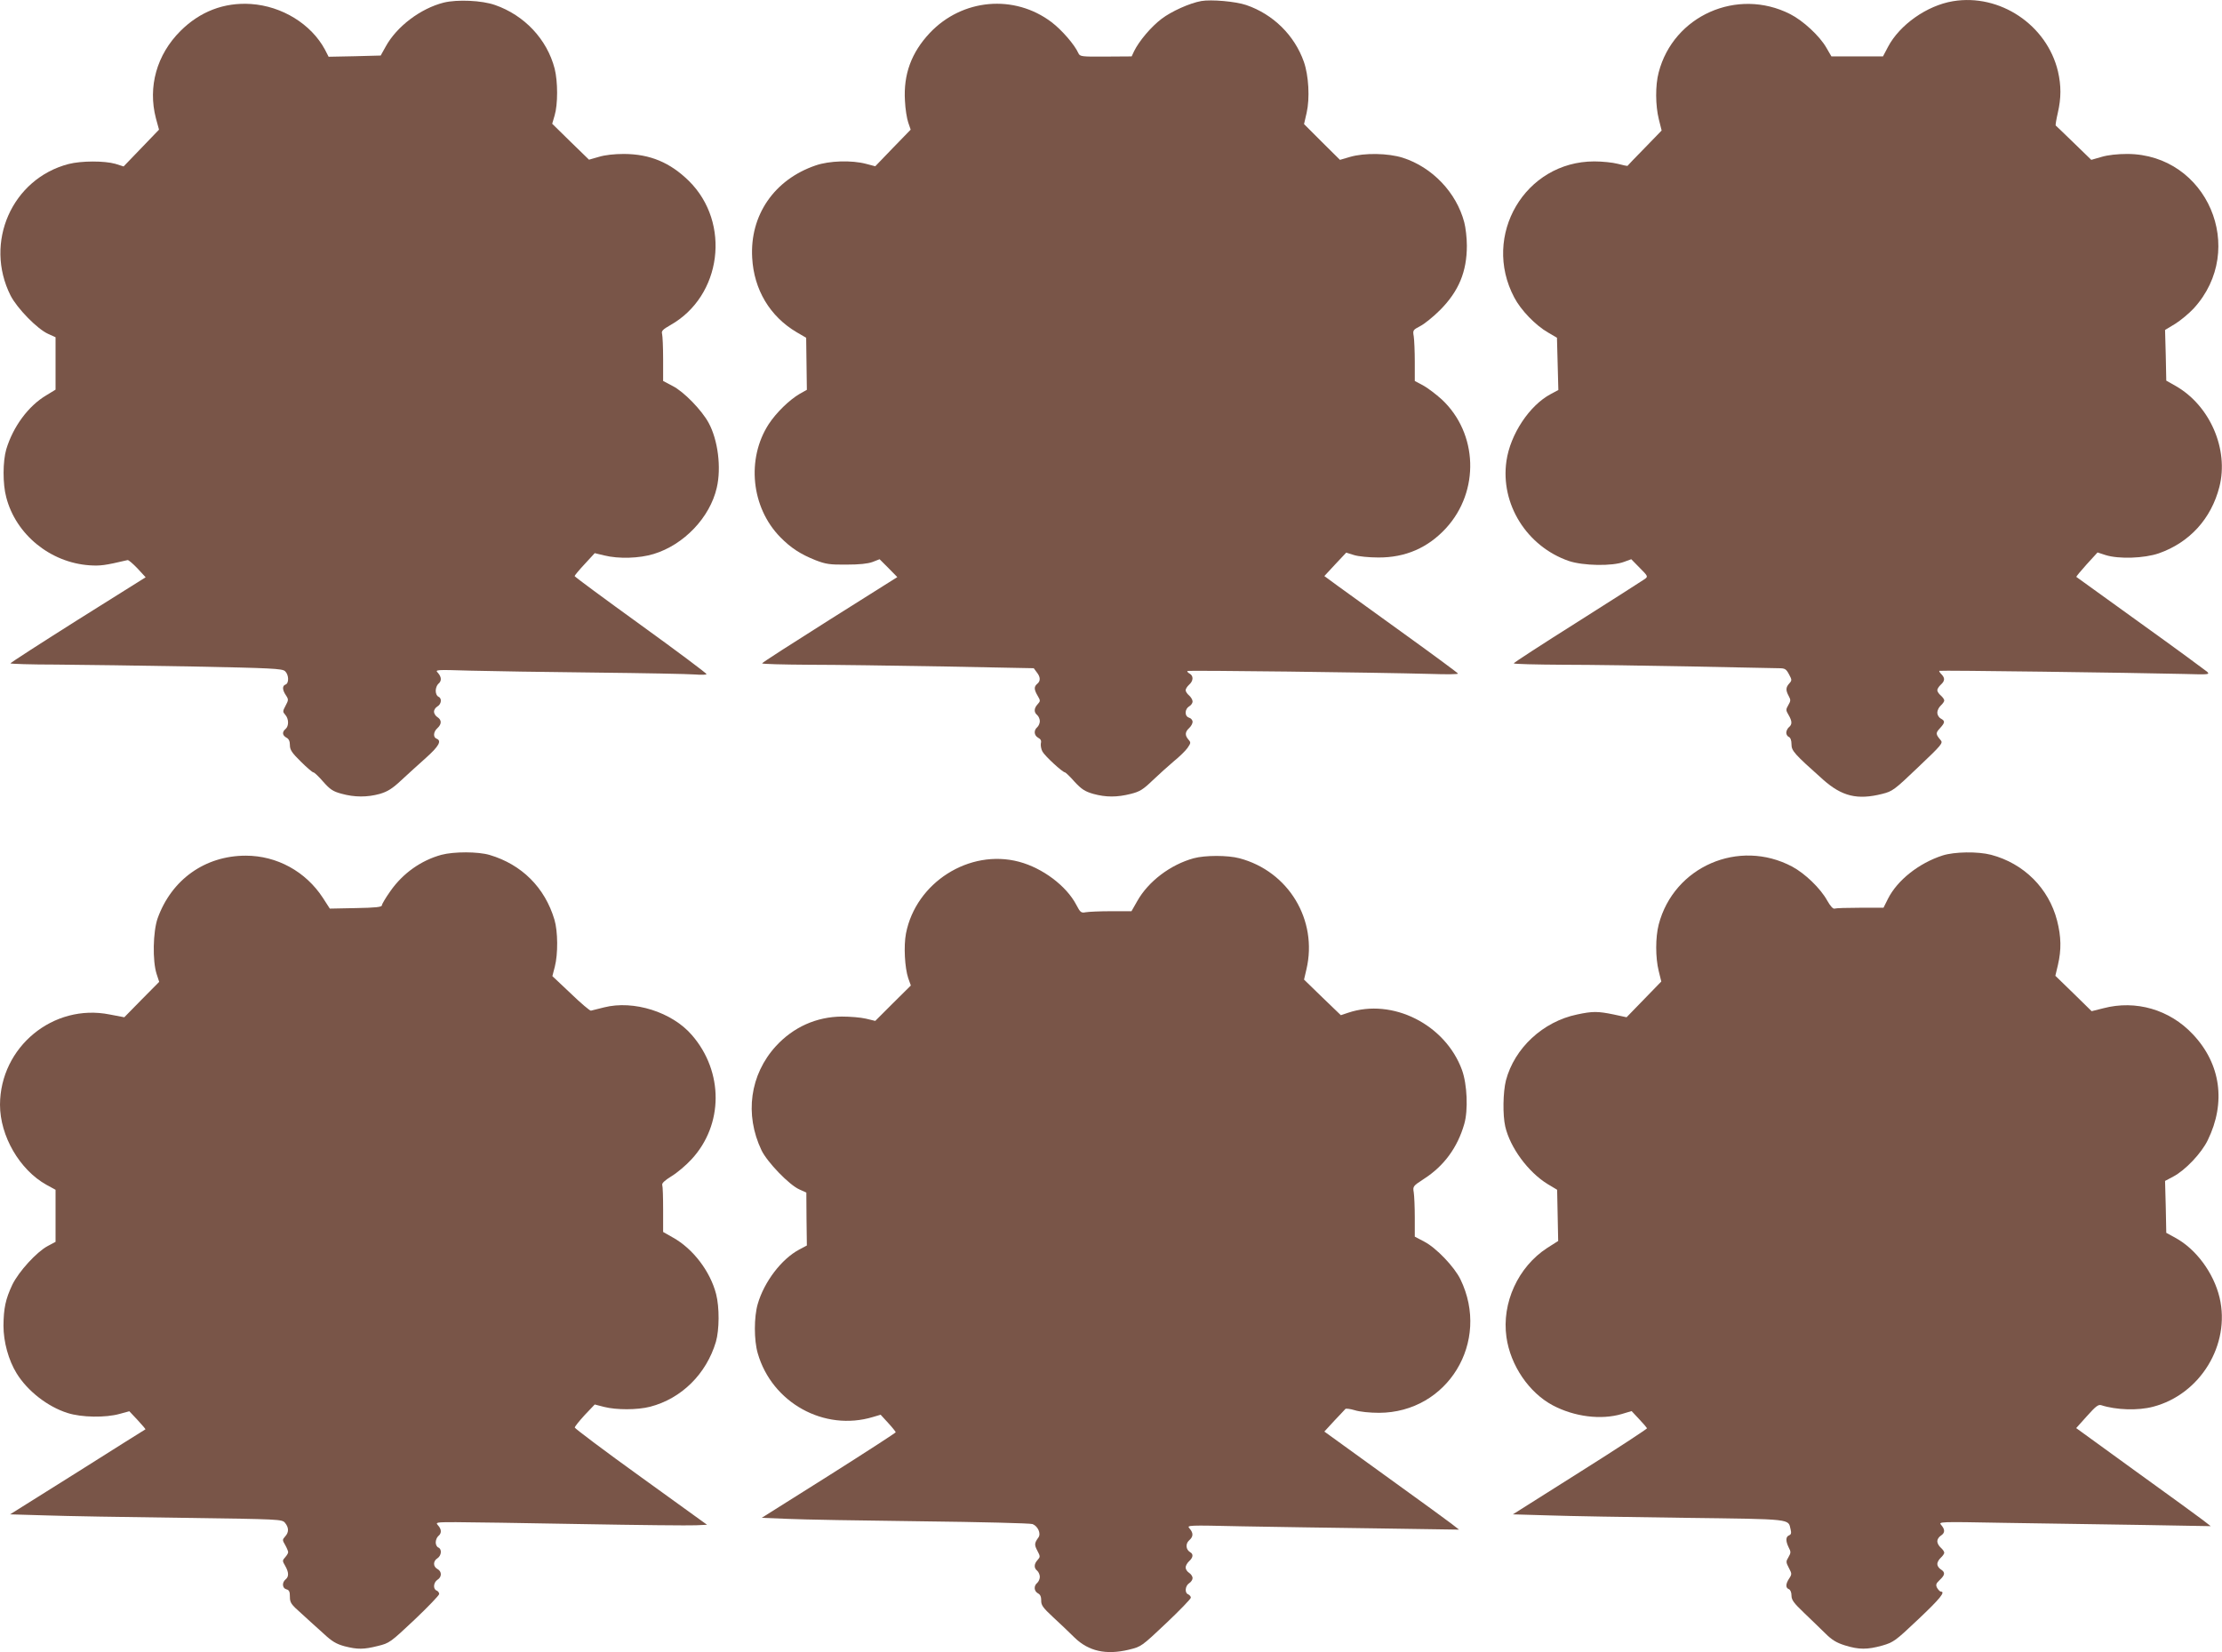<?xml version="1.0" standalone="no"?>
<!DOCTYPE svg PUBLIC "-//W3C//DTD SVG 20010904//EN"
 "http://www.w3.org/TR/2001/REC-SVG-20010904/DTD/svg10.dtd">
<svg version="1.0" xmlns="http://www.w3.org/2000/svg"
 width="1280pt" height="952pt" viewBox="0 0 1280 952"
 preserveAspectRatio="xMidYMid meet">
<g transform="translate(0,952) scale(0.1,-0.1)"
fill="#795548" stroke="none">
<path d="M2556 9505 c-134 -34 -271 -138 -334 -253 l-29 -52 -150 -4 -150 -3
-21 41 c-79 147 -247 251 -427 263 -154 10 -293 -43 -406 -156 -136 -136 -188
-321 -141 -502 l18 -66 -102 -106 -102 -106 -47 15 c-63 18 -196 18 -270 -1
-326 -85 -488 -452 -334 -758 38 -74 154 -193 217 -221 l42 -19 0 -151 0 -151
-54 -33 c-103 -61 -191 -181 -230 -311 -20 -69 -21 -199 0 -276 55 -214 253
-376 479 -392 63 -4 88 -1 220 30 6 1 31 -21 57 -48 l47 -51 -389 -244 c-214
-135 -389 -248 -390 -252 0 -3 118 -7 262 -7 145 -1 497 -6 782 -11 459 -9
522 -12 538 -27 22 -20 24 -69 3 -77 -20 -7 -19 -31 2 -62 16 -24 15 -28 -2
-60 -17 -32 -17 -35 -2 -52 21 -23 22 -65 2 -82 -21 -17 -19 -37 5 -50 14 -7
20 -21 20 -43 0 -27 11 -44 63 -95 34 -34 67 -62 72 -62 6 0 31 -24 57 -54 39
-44 56 -56 105 -69 75 -21 149 -21 221 -1 44 13 72 30 123 78 36 33 100 92
142 129 75 67 93 99 62 111 -21 8 -19 40 5 61 25 23 25 47 0 63 -11 7 -20 21
-20 32 0 10 9 24 20 30 23 13 27 48 5 56 -8 4 -15 18 -15 34 0 15 7 33 15 40
20 16 19 39 -2 63 -18 19 -16 19 187 13 113 -3 435 -8 715 -11 281 -3 540 -8
578 -11 37 -3 67 -2 67 2 0 5 -171 133 -380 284 -209 151 -380 277 -380 281 0
3 26 35 58 69 l58 63 54 -13 c84 -21 203 -17 285 8 175 53 325 211 364 382 27
115 7 275 -47 374 -39 72 -142 179 -207 212 l-55 29 0 125 c0 69 -3 134 -6
146 -5 17 4 26 48 51 296 167 350 589 107 830 -109 107 -224 155 -374 156 -56
0 -111 -6 -146 -17 l-56 -16 -106 103 -106 104 14 48 c19 63 19 195 0 270 -44
169 -174 307 -343 366 -76 27 -218 33 -296 14z"/>
<path d="M6920 9514 c-67 -12 -171 -59 -228 -102 -61 -46 -130 -128 -159 -187
l-14 -30 -149 -1 c-141 -1 -149 0 -158 20 -22 49 -96 134 -154 178 -215 163
-515 136 -702 -62 -106 -113 -152 -238 -143 -390 2 -47 11 -103 19 -126 l14
-41 -102 -105 -102 -106 -53 14 c-83 22 -212 18 -290 -9 -238 -81 -380 -286
-366 -532 10 -184 102 -338 256 -429 l55 -32 2 -150 2 -150 -41 -23 c-60 -35
-135 -108 -179 -175 -129 -200 -101 -480 67 -651 61 -62 116 -98 204 -133 57
-22 81 -26 176 -25 76 0 123 5 151 15 l41 16 51 -51 51 -52 -389 -245 c-214
-135 -390 -248 -390 -252 0 -4 120 -7 268 -8 147 0 499 -5 782 -10 l515 -10
17 -23 c22 -27 23 -51 3 -67 -19 -16 -19 -32 2 -68 17 -29 17 -31 0 -50 -21
-23 -22 -46 -2 -62 8 -7 15 -23 15 -35 0 -12 -7 -28 -15 -35 -21 -18 -19 -47
6 -61 14 -7 19 -17 15 -31 -2 -12 1 -33 9 -48 13 -25 116 -120 130 -120 3 0
29 -24 55 -54 41 -44 60 -56 108 -70 73 -20 137 -20 216 0 52 13 71 25 126 78
36 34 91 84 122 110 32 26 67 60 79 77 19 28 20 31 5 48 -21 24 -20 44 4 66
11 10 20 26 20 36 0 10 -9 21 -20 24 -13 4 -20 15 -20 30 0 14 9 29 20 35 11
6 20 19 20 28 0 10 -9 25 -20 35 -11 9 -20 23 -20 30 0 8 9 22 20 32 25 22 26
51 3 64 -10 5 -15 12 -13 15 5 5 1069 -8 1408 -17 83 -3 152 -2 151 2 0 3
-138 105 -306 226 -168 121 -341 246 -385 278 l-79 58 63 68 63 67 45 -14 c25
-8 88 -14 140 -14 156 -1 286 56 390 169 195 213 184 546 -24 741 -34 31 -83
68 -109 82 l-47 25 0 110 c0 60 -3 127 -6 147 -6 35 -5 37 37 59 24 12 76 54
115 93 107 108 154 220 154 371 0 44 -7 104 -15 134 -45 172 -185 318 -354
372 -85 27 -222 29 -304 5 l-58 -17 -104 103 -103 103 15 65 c19 84 12 214
-16 294 -54 153 -177 274 -332 327 -62 21 -202 33 -259 23z"/>
<path d="M11250 9513 c-150 -25 -307 -136 -374 -263 l-29 -55 -149 0 -148 0
-29 50 c-39 68 -134 156 -209 194 -304 154 -672 -9 -757 -336 -20 -75 -19
-191 1 -271 l16 -64 -98 -101 c-55 -56 -99 -102 -99 -103 0 -1 -25 4 -55 12
-30 8 -91 14 -136 14 -399 0 -650 -427 -461 -784 38 -73 123 -161 195 -202
l51 -30 4 -150 4 -151 -43 -23 c-123 -65 -234 -232 -256 -386 -36 -248 117
-492 359 -576 83 -28 251 -31 319 -5 l41 15 49 -50 c48 -48 48 -50 29 -64 -11
-8 -185 -119 -387 -247 -203 -128 -368 -235 -368 -239 0 -4 127 -7 283 -8 155
0 489 -5 742 -10 253 -5 478 -10 501 -10 36 0 43 -4 59 -34 18 -33 18 -36 2
-54 -20 -22 -21 -39 -3 -72 12 -22 12 -28 -2 -52 -15 -26 -15 -30 1 -57 21
-36 22 -55 2 -71 -8 -7 -15 -21 -15 -32 0 -10 7 -21 15 -24 9 -4 15 -19 15
-42 0 -38 15 -55 181 -203 110 -98 199 -119 342 -83 59 15 69 22 207 154 137
130 144 139 129 156 -29 34 -29 41 -4 68 30 33 31 42 5 56 -11 6 -20 21 -20
34 0 13 9 31 20 41 11 10 20 23 20 29 0 7 -9 19 -20 29 -11 9 -20 23 -20 30 0
8 9 22 20 32 24 22 25 38 4 60 -9 9 -15 18 -12 20 4 4 1113 -11 1407 -18 146
-4 152 -4 135 13 -11 9 -183 136 -384 280 -201 145 -367 265 -369 266 -2 2 25
34 59 72 l63 69 46 -15 c76 -24 223 -19 307 10 177 62 302 199 349 383 55 216
-54 469 -253 582 l-53 30 -3 146 -4 146 58 35 c32 20 80 60 107 89 312 341 77
888 -382 890 -57 0 -112 -6 -149 -17 l-59 -17 -101 98 c-55 54 -103 99 -104
100 -2 1 3 33 12 72 20 87 20 157 1 240 -64 268 -335 449 -605 404z"/>
<path d="M2543 4595 c-117 -32 -222 -106 -294 -209 -27 -38 -49 -75 -49 -82 0
-10 -36 -14 -150 -16 l-150 -3 -40 62 c-99 152 -265 243 -444 243 -235 0 -428
-138 -508 -361 -27 -78 -30 -245 -6 -320 l15 -46 -101 -102 -100 -102 -84 16
c-325 65 -631 -187 -632 -520 0 -180 113 -375 267 -461 l53 -29 0 -150 0 -150
-45 -24 c-64 -34 -167 -147 -204 -223 -39 -83 -50 -135 -51 -236 0 -93 29
-199 76 -275 63 -102 179 -192 293 -228 81 -26 220 -28 301 -5 l55 15 48 -51
c26 -28 46 -52 45 -53 -2 -1 -178 -111 -391 -246 l-389 -244 204 -6 c111 -4
464 -10 783 -14 572 -8 579 -8 597 -29 22 -27 23 -54 1 -78 -17 -19 -17 -21 0
-50 9 -16 17 -35 17 -41 0 -6 -8 -19 -17 -29 -17 -19 -17 -21 0 -50 21 -37 22
-62 2 -78 -22 -18 -19 -51 5 -57 16 -4 20 -14 20 -43 0 -34 7 -44 66 -96 36
-33 93 -85 128 -116 49 -46 74 -60 121 -73 75 -19 110 -19 193 2 65 16 71 20
210 151 78 74 142 141 142 148 0 8 -7 17 -15 20 -22 9 -18 47 5 62 26 16 26
48 0 62 -26 14 -26 46 0 62 23 15 27 53 5 62 -8 3 -15 16 -15 29 0 14 7 30 15
37 20 16 19 39 -2 62 -15 17 -12 18 103 18 65 0 389 -5 719 -11 330 -6 629 -9
664 -7 l64 3 -381 275 c-210 151 -381 280 -381 285 0 6 26 38 57 72 l58 61 54
-14 c71 -18 191 -18 265 1 181 47 324 189 379 374 20 69 21 199 1 276 -34 131
-133 260 -247 324 l-58 33 0 128 c0 71 -2 135 -5 142 -4 10 14 27 53 51 33 20
85 64 115 97 185 199 186 505 3 716 -114 133 -336 203 -506 160 -36 -9 -70
-18 -76 -19 -6 -1 -58 43 -116 99 l-106 100 14 54 c19 73 18 204 -2 271 -55
185 -188 318 -373 373 -67 20 -206 20 -278 1z"/>
<path d="M11190 4591 c-136 -44 -260 -142 -314 -249 l-26 -52 -134 0 c-74 0
-140 -2 -148 -5 -8 -3 -24 14 -42 46 -39 71 -129 157 -202 196 -307 163 -682
0 -769 -334 -19 -74 -19 -190 0 -267 l15 -61 -100 -103 -100 -103 -74 16 c-92
19 -122 19 -211 0 -197 -41 -361 -194 -410 -380 -17 -68 -19 -199 -4 -265 28
-122 132 -263 244 -332 l55 -33 3 -147 3 -148 -63 -40 c-168 -109 -263 -317
-235 -514 23 -163 130 -320 267 -393 125 -66 278 -85 397 -50 l57 17 43 -46
c24 -25 44 -49 46 -53 1 -3 -172 -117 -385 -251 l-388 -245 205 -6 c113 -4
465 -10 782 -14 632 -8 598 -5 613 -67 5 -21 3 -29 -9 -34 -20 -8 -20 -33 -2
-70 13 -24 13 -31 -1 -55 -16 -26 -15 -30 2 -63 17 -32 18 -36 2 -60 -21 -31
-22 -55 -2 -62 9 -4 15 -19 15 -37 0 -25 13 -43 73 -100 39 -38 95 -91 122
-118 38 -38 65 -54 113 -69 80 -25 129 -25 215 -1 65 19 75 26 208 152 125
118 158 159 129 159 -5 0 -14 10 -21 21 -9 18 -7 25 15 46 31 29 33 44 6 61
-11 7 -20 20 -20 31 0 10 9 26 20 36 11 10 20 23 20 29 0 7 -9 19 -20 29 -11
9 -20 26 -20 37 0 11 9 25 20 32 25 16 25 35 3 61 -18 20 -16 20 367 13 212
-3 565 -9 785 -12 l400 -7 -45 35 c-25 19 -199 146 -388 282 l-342 248 62 69
c50 56 65 68 82 63 87 -28 212 -32 299 -9 272 71 447 358 383 629 -34 142
-135 279 -254 344 l-53 29 -3 150 -4 149 47 25 c69 36 163 135 199 210 106
217 75 440 -86 610 -133 142 -328 199 -515 150 l-68 -17 -104 102 -105 102 15
63 c20 87 19 161 -5 255 -48 186 -191 329 -380 379 -76 20 -212 18 -280 -4z"/>
<path d="M6876 4575 c-134 -37 -261 -133 -325 -247 l-33 -58 -118 0 c-64 0
-130 -3 -146 -6 -26 -5 -31 -1 -54 43 -57 109 -194 212 -330 248 -286 76 -594
-120 -651 -413 -14 -73 -7 -198 13 -258 l15 -42 -103 -102 -102 -102 -54 13
c-29 7 -91 12 -138 12 -147 -1 -280 -61 -380 -170 -150 -164 -182 -394 -83
-601 33 -68 159 -199 218 -225 l40 -18 1 -152 2 -153 -45 -24 c-101 -54 -201
-185 -238 -313 -22 -76 -22 -208 0 -284 82 -285 383 -452 664 -367 l44 13 43
-47 c24 -26 43 -50 44 -54 0 -3 -174 -116 -386 -250 l-386 -243 149 -6 c81 -4
427 -10 768 -14 341 -4 630 -11 643 -16 31 -12 50 -55 34 -77 -24 -33 -24 -43
-6 -77 17 -32 17 -35 1 -53 -21 -23 -22 -46 -2 -62 8 -7 15 -23 15 -35 0 -12
-7 -28 -15 -35 -21 -17 -19 -47 4 -60 14 -7 19 -20 19 -41 -1 -27 10 -42 68
-96 38 -35 94 -88 124 -118 81 -79 182 -101 312 -70 73 18 73 18 216 153 78
74 142 140 142 147 0 7 -7 15 -15 19 -22 8 -18 49 5 64 11 7 20 20 20 30 0 9
-9 23 -20 30 -11 7 -20 20 -20 31 0 10 9 26 20 36 23 21 26 41 6 52 -25 15
-28 48 -6 68 25 22 25 42 3 68 -18 20 -16 20 302 13 176 -3 529 -9 785 -12
l465 -7 -45 35 c-25 19 -199 146 -388 282 l-343 248 57 62 c32 33 60 64 64 68
3 4 27 1 54 -7 28 -9 88 -15 140 -15 395 1 644 409 469 769 -35 72 -140 182
-208 217 l-55 29 0 110 c0 61 -3 126 -6 145 -6 35 -4 37 59 78 115 74 193 180
232 316 23 79 17 228 -13 311 -96 263 -401 416 -656 330 l-42 -14 -106 102
-106 103 14 60 c66 283 -103 564 -386 639 -67 18 -198 18 -264 0z"/>
</g>
</svg>
